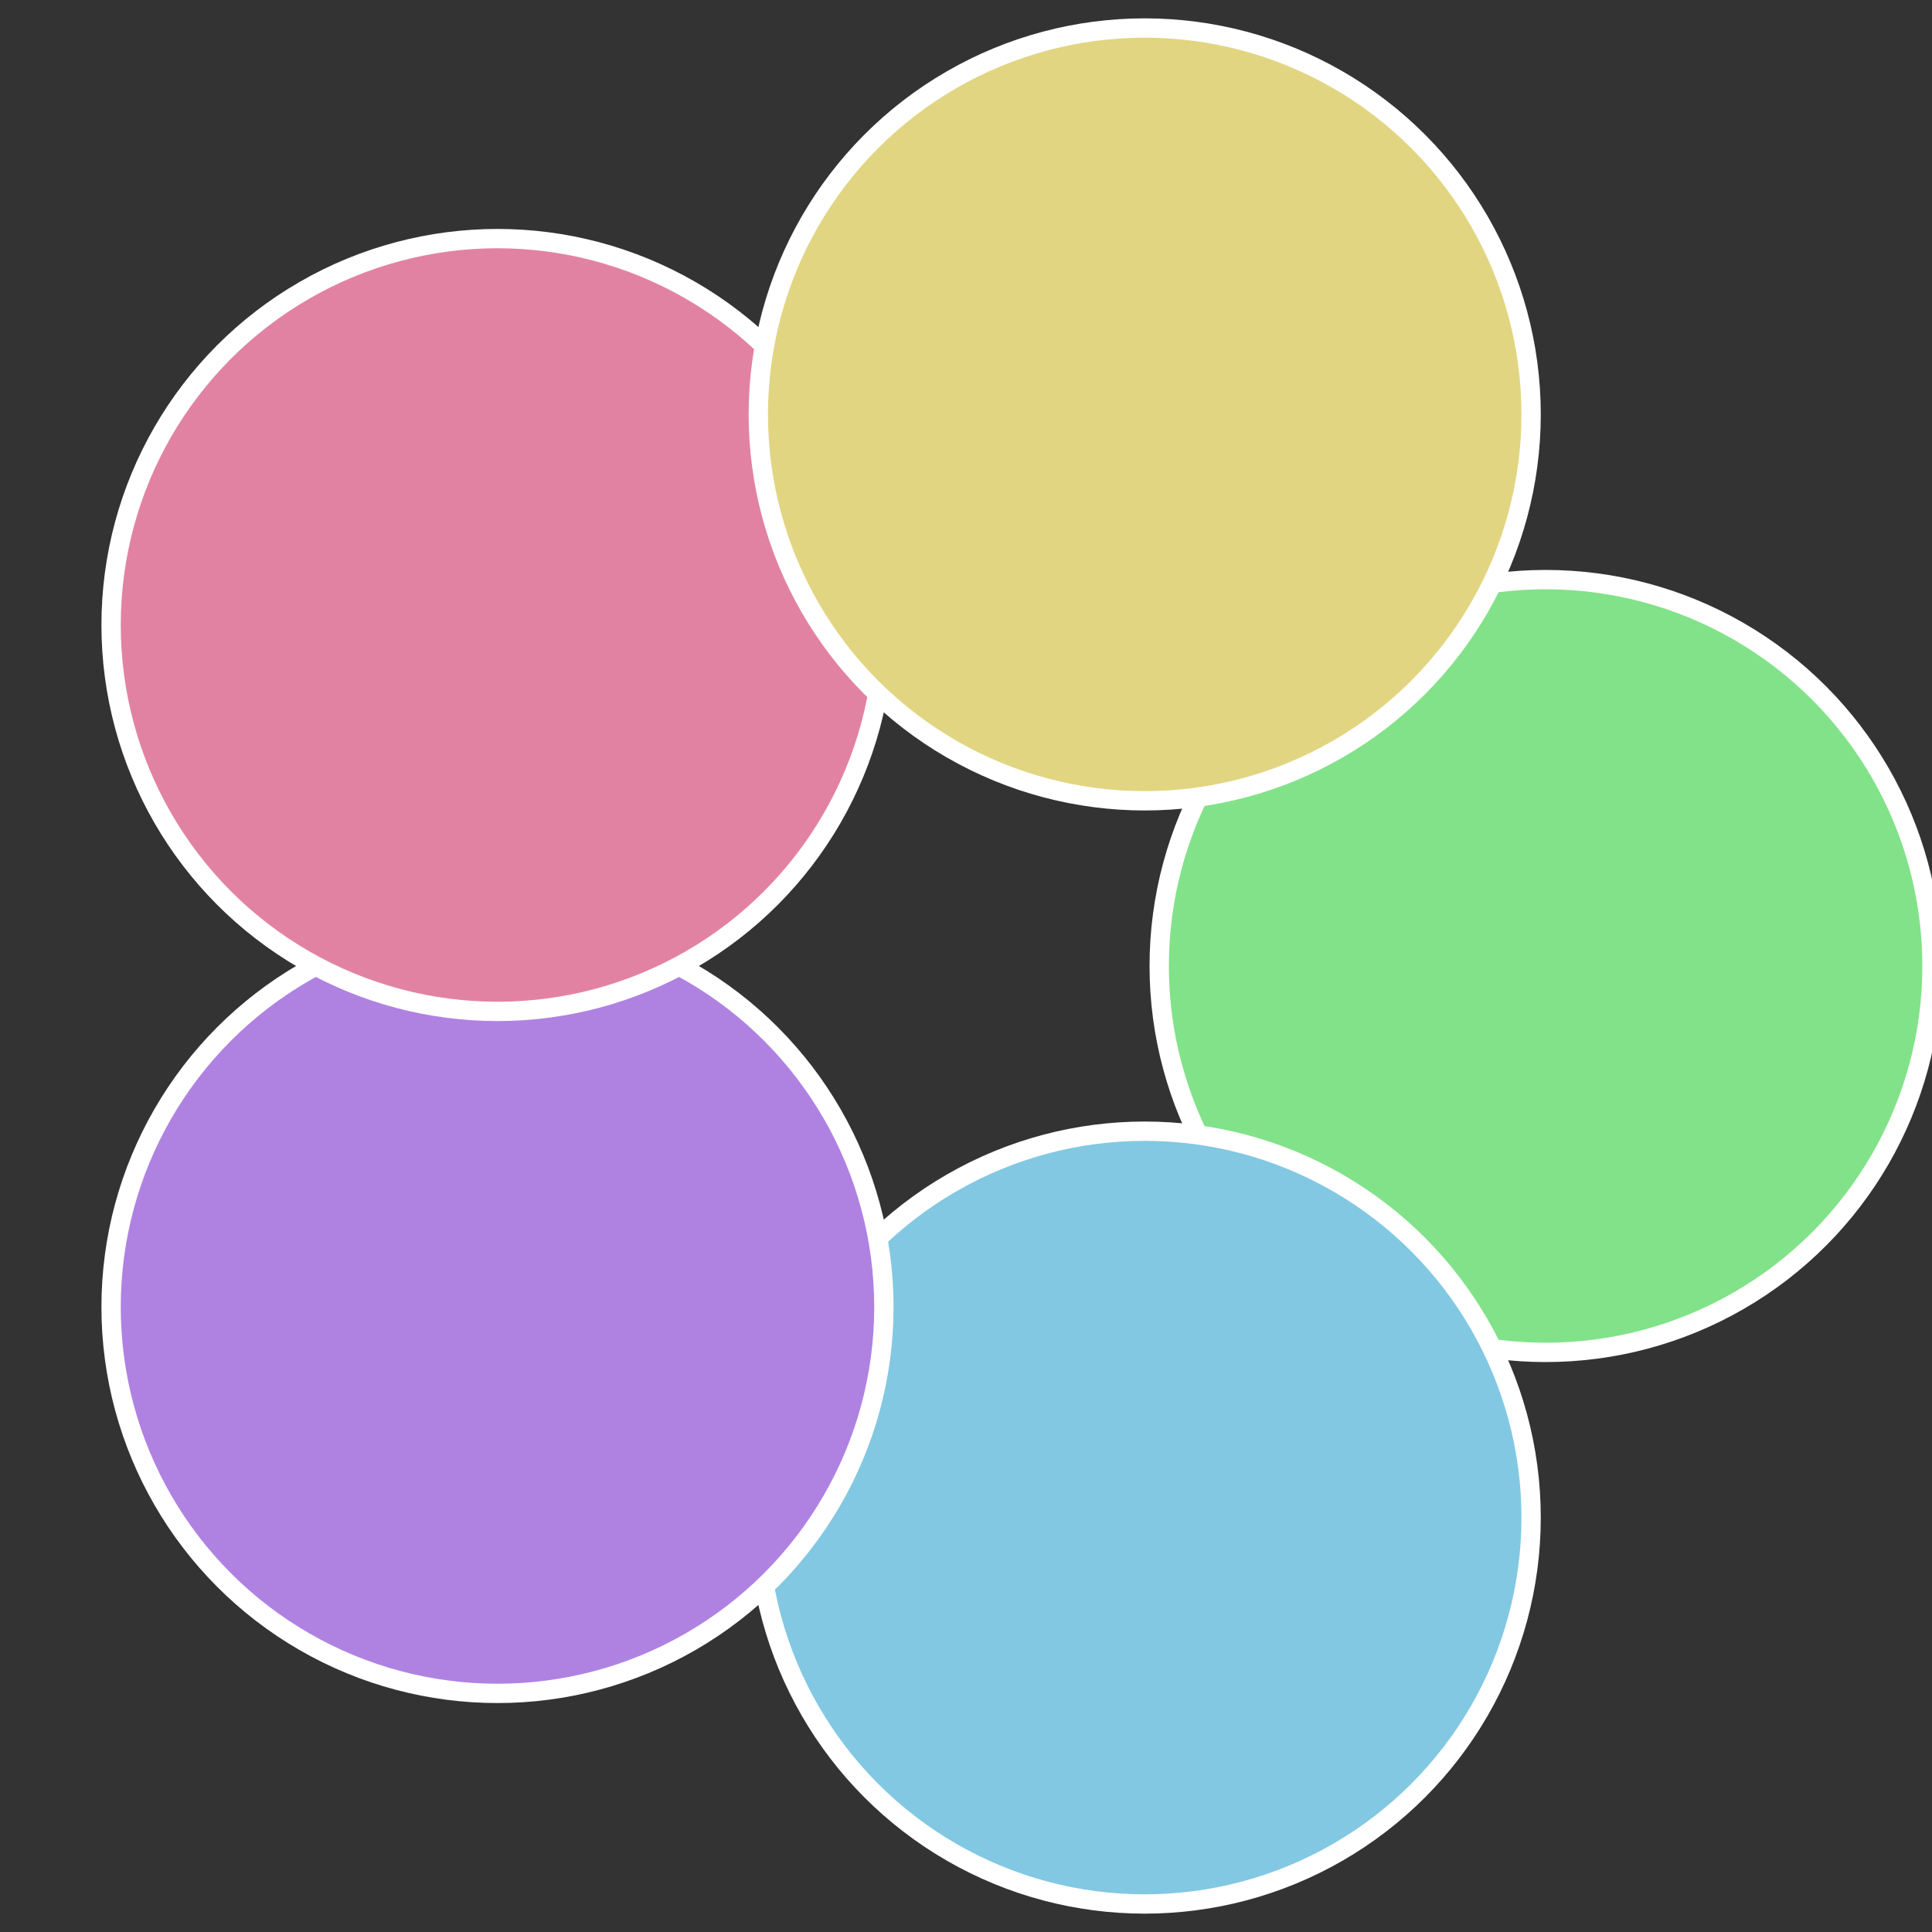 <?xml version="1.0" standalone="no"?>
<svg width="500" height="500" viewBox="-1 -1 2 2" xmlns="http://www.w3.org/2000/svg">
 
                <rect x="-1" y="-1" width="2" height="2" fill="#333333" stroke="none"/>
 
                <circle cx="0.6" cy="0" r="0.4" fill="#82e289" stroke="#fff" stroke-width="1%" />
             
                <circle cx="0.185" cy="0.571" r="0.4" fill="#82c8e2" stroke="#fff" stroke-width="1%" />
             
                <circle cx="-0.485" cy="0.353" r="0.4" fill="#af82e2" stroke="#fff" stroke-width="1%" />
             
                <circle cx="-0.485" cy="-0.353" r="0.4" fill="#e282a2" stroke="#fff" stroke-width="1%" />
             
                <circle cx="0.185" cy="-0.571" r="0.4" fill="#e2d582" stroke="#fff" stroke-width="1%" />
            </svg>
